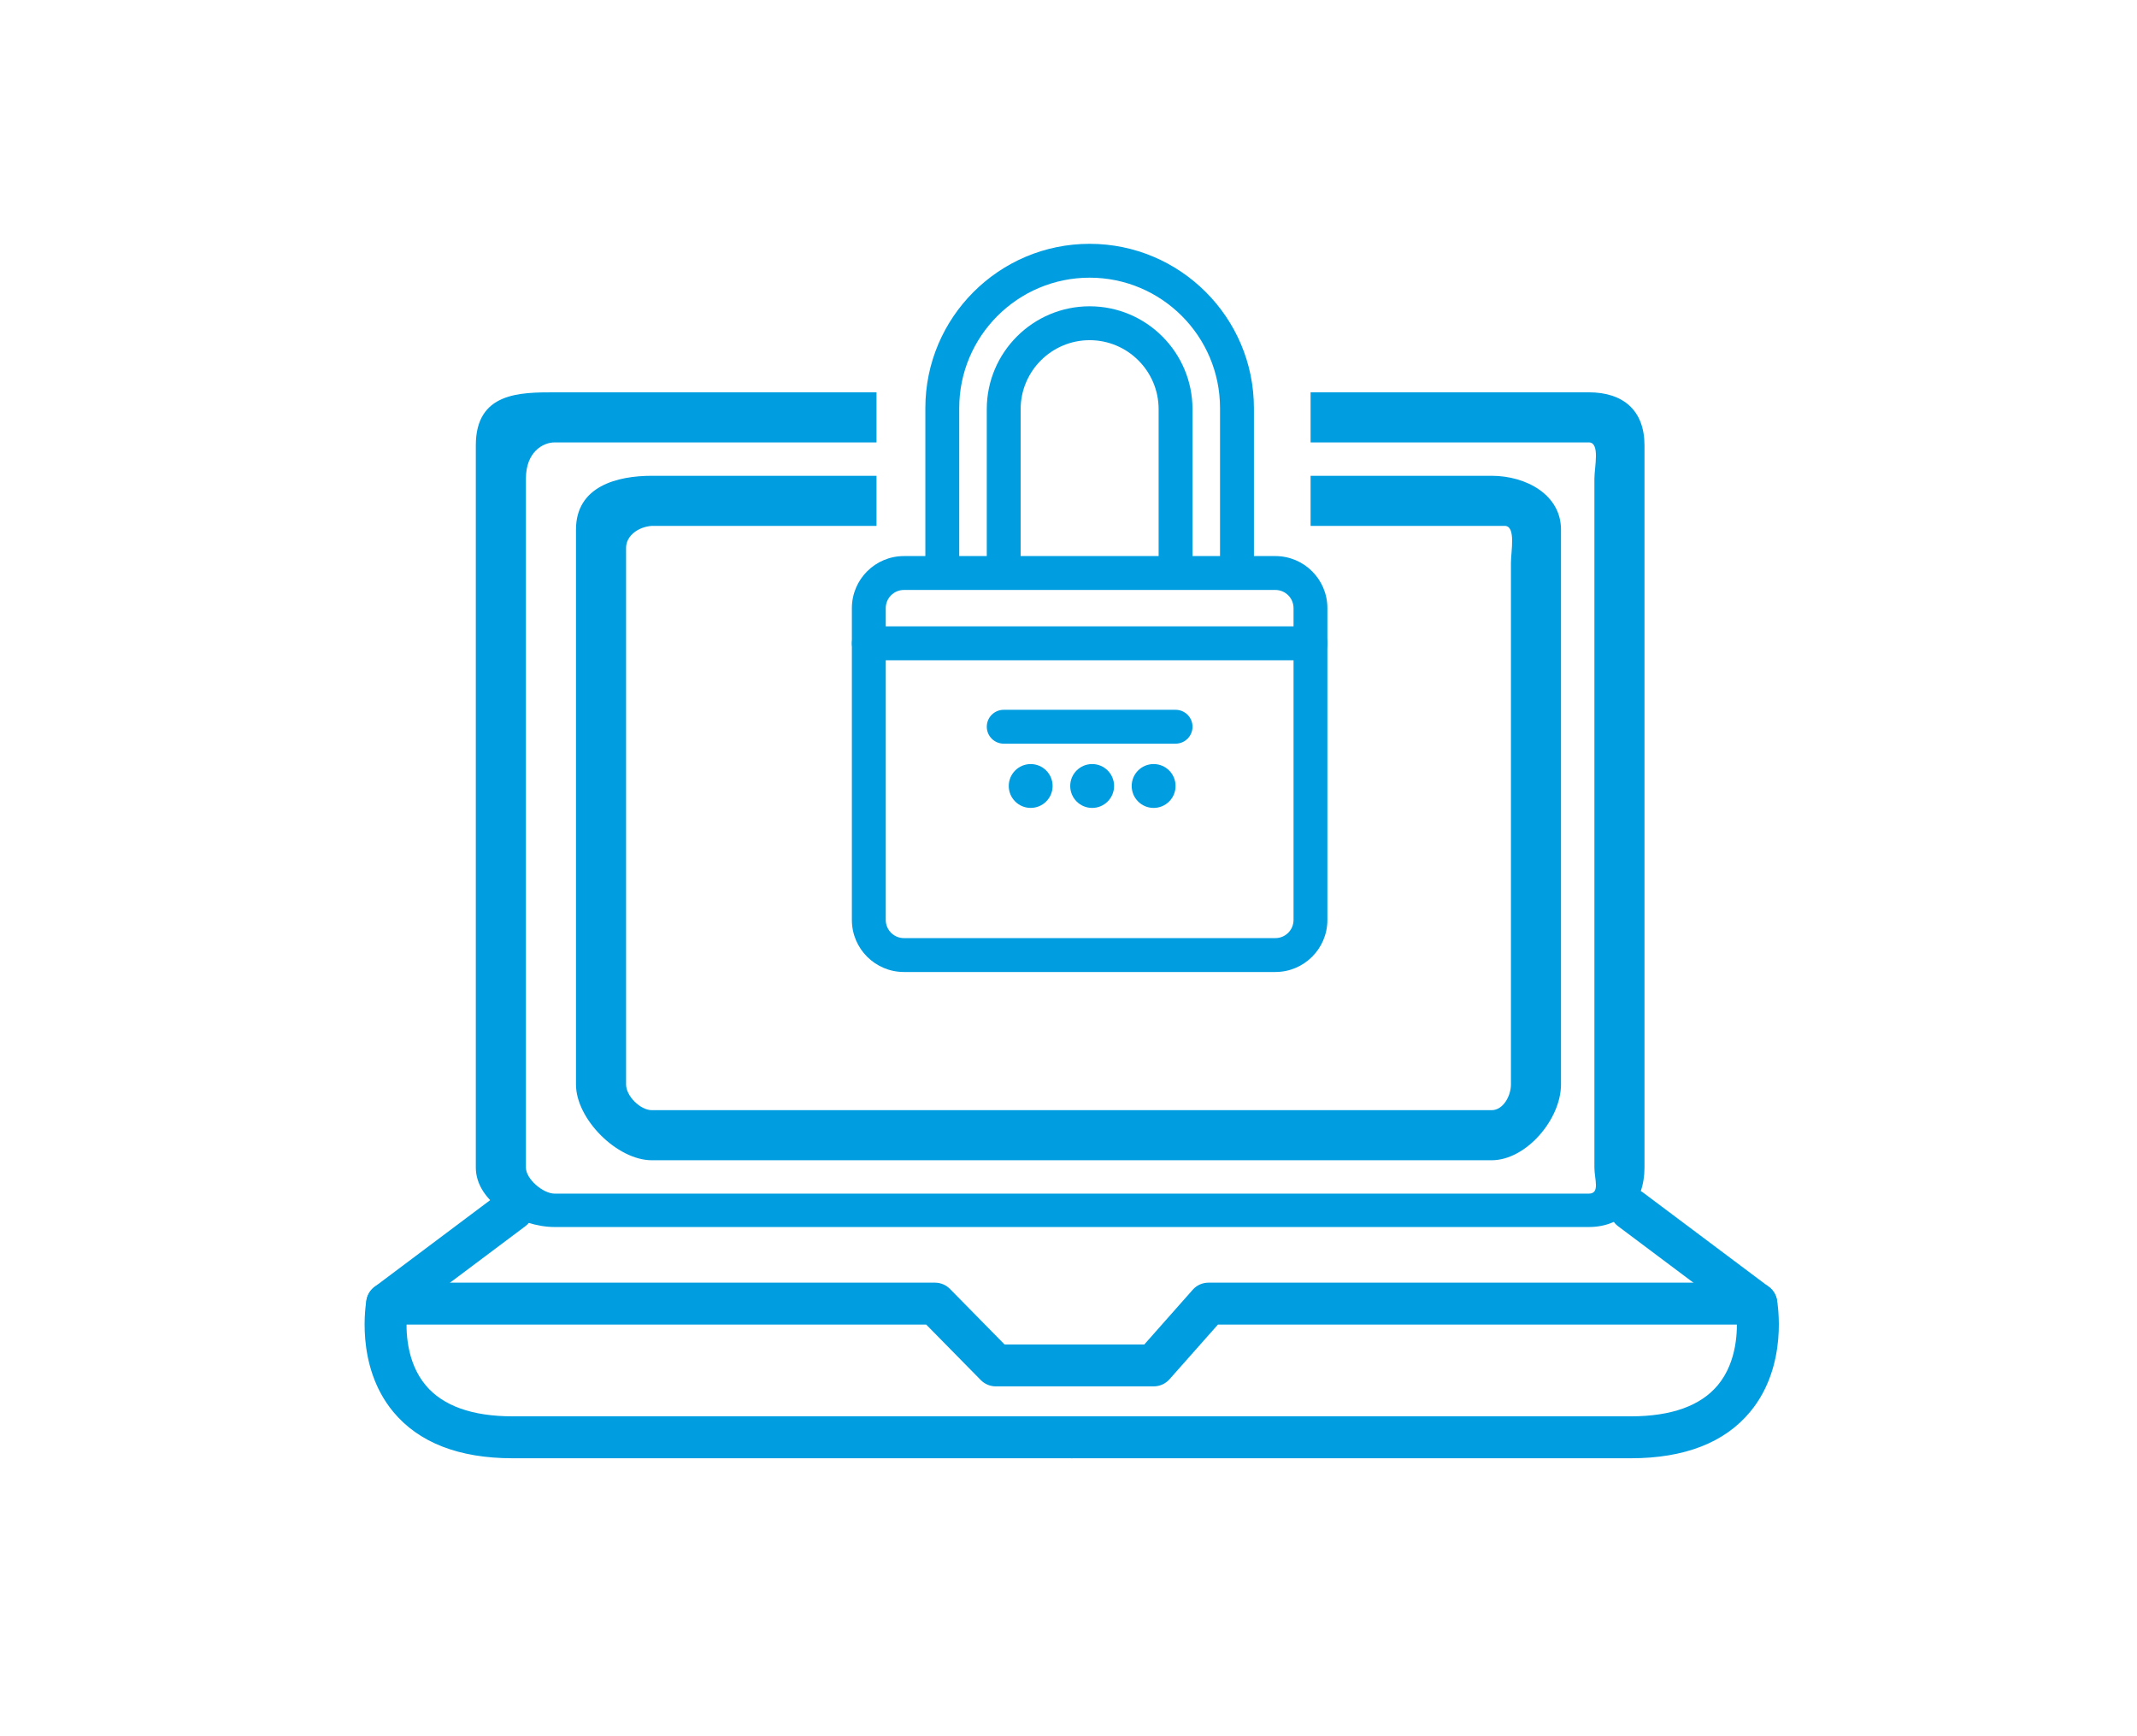<?xml version="1.0" encoding="utf-8"?>
<!-- Generator: Adobe Illustrator 16.0.0, SVG Export Plug-In . SVG Version: 6.00 Build 0)  -->
<!DOCTYPE svg PUBLIC "-//W3C//DTD SVG 1.1//EN" "http://www.w3.org/Graphics/SVG/1.1/DTD/svg11.dtd">
<svg version="1.1" id="Layer_1" xmlns="http://www.w3.org/2000/svg" xmlns:xlink="http://www.w3.org/1999/xlink" x="0px" y="0px"
	 width="128px" height="104px" viewBox="0 0 128 104" enable-background="new 0 0 128 104" xml:space="preserve">
<g>
	<g>
		<path fill="#009DE0" d="M64.193,87.351H30.71c-3.219,0-5.627-0.937-7.158-2.785c-2.308-2.785-1.627-6.553-1.597-6.711
			c0.058-0.309,0.229-0.584,0.479-0.772l7.521-5.64c0.558-0.416,1.344-0.302,1.76,0.252c0.416,0.555,0.303,1.342-0.252,1.758
			l-7.092,5.317c-0.066,0.864-0.054,2.795,1.125,4.207c1.032,1.235,2.786,1.862,5.213,1.862h33.483c0.694,0,1.256,0.563,1.256,1.256
			S64.888,87.351,64.193,87.351z"/>
	</g>
	<g>
		<path fill="#009DE0" d="M97.676,87.351H64.193c-0.694,0-1.256-0.563-1.256-1.256s0.562-1.256,1.256-1.256h33.482
			c2.436,0,4.193-0.632,5.224-1.876c1.166-1.406,1.18-3.332,1.115-4.193l-7.093-5.317c-0.555-0.416-0.668-1.203-0.251-1.758
			c0.418-0.554,1.202-0.668,1.758-0.252l7.522,5.64c0.251,0.188,0.423,0.464,0.482,0.772c0.029,0.158,0.71,3.926-1.6,6.711
			C103.304,86.414,100.895,87.351,97.676,87.351z"/>
	</g>
	<g>
		<path fill="#009DE0" d="M69.106,83.044h-9.463c-0.336,0-0.659-0.136-0.896-0.376l-3.269-3.324h-32.29
			c-0.693,0-1.255-0.563-1.255-1.256s0.562-1.256,1.255-1.256h32.816c0.336,0,0.659,0.135,0.895,0.374l3.27,3.327h8.373l2.9-3.277
			c0.237-0.27,0.58-0.424,0.939-0.424h32.816c0.693,0,1.256,0.563,1.256,1.256s-0.563,1.256-1.256,1.256H72.949l-2.901,3.276
			C69.809,82.89,69.466,83.044,69.106,83.044z"/>
	</g>
	<g>
		<path fill="#009DE0" d="M95.165,23.5H78.5v3h16.665c0.691,0,0.335,1.484,0.335,2.175v41.26c0,0.692,0.356,1.564-0.335,1.564
			H33.223c-0.693,0-1.723-0.872-1.723-1.564v-41.26c0-1.613,1.03-2.175,1.723-2.175H52.5v-3H33.223c-2.078,0-4.723,0-4.723,3.175
			v43.26c0,2.078,2.645,3.564,4.723,3.564h61.942c2.077,0,3.335-1.486,3.335-3.564v-43.26C98.5,24.599,97.242,23.5,95.165,23.5z"/>
	</g>
	<g>
		<g>
			<path fill="#009DE0" d="M76.392,58.223h-22.25c-1.719,0-3.117-1.397-3.117-3.116V36.427c0-1.72,1.398-3.118,3.117-3.118h22.25
				c1.718,0,3.115,1.397,3.115,3.118v18.679C79.507,56.825,78.109,58.223,76.392,58.223z M54.142,35.339
				c-0.6,0-1.088,0.487-1.088,1.088v18.679c0,0.6,0.488,1.087,1.088,1.087h22.25c0.599,0,1.087-0.487,1.087-1.087V36.427
				c0-0.601-0.488-1.088-1.087-1.088H54.142z"/>
		</g>
		<g>
			<path fill="#009DE0" d="M74.092,34.44c-0.562,0-1.016,0.545-1.016-0.015v-9.981c0-4.307-3.504-7.811-7.809-7.811
				c-4.308,0-7.812,3.504-7.812,7.811v9.981c0,0.561-0.454,0.015-1.014,0.015c-0.561,0-1.015,0.545-1.015-0.015v-9.981
				c0-5.426,4.414-9.839,9.84-9.839c5.424,0,9.84,4.414,9.84,9.839v9.981C75.107,34.985,74.652,34.44,74.092,34.44z"/>
		</g>
		<g>
			<path fill="#009DE0" d="M70.413,34.5c-0.561,0-1.015-0.454-1.015-1.015v-8.976c0-2.278-1.854-4.132-4.131-4.132
				c-2.279,0-4.133,1.854-4.133,4.132v8.976c0,0.561-0.454,1.015-1.014,1.015c-0.561,0-1.015-0.454-1.015-1.015v-8.976
				c0-3.397,2.764-6.162,6.162-6.162c3.396,0,6.16,2.765,6.16,6.162v8.976C71.428,34.045,70.975,34.5,70.413,34.5z"/>
		</g>
		<g>
			<path fill="#009DE0" d="M78.493,39.551H52.039c-0.56,0-1.014-0.455-1.014-1.014c0-0.561,0.454-1.016,1.014-1.016h26.455
				c0.56,0,1.014,0.455,1.014,1.016C79.507,39.097,79.053,39.551,78.493,39.551z"/>
		</g>
		<g>
			<path fill="#009DE0" d="M70.413,44.546H60.121c-0.561,0-1.015-0.454-1.015-1.015s0.454-1.014,1.015-1.014h10.292
				c0.562,0,1.015,0.453,1.015,1.014S70.975,44.546,70.413,44.546z"/>
		</g>
		<g>
			<g>
				<circle fill="#009DE0" cx="61.735" cy="47.081" r="1.313"/>
			</g>
			<g>
				<circle fill="#009DE0" cx="65.417" cy="47.081" r="1.314"/>
			</g>
			<g>
				<circle fill="#009DE0" cx="69.099" cy="47.081" r="1.314"/>
			</g>
		</g>
	</g>
	<g>
		<path fill="#009DE0" d="M89.342,28.5H78.5v3h11.625c0.691,0,0.375,1.529,0.375,2.222v31.239c0,0.691-0.467,1.539-1.158,1.539
			H39.045c-0.693,0-1.545-0.848-1.545-1.539V32.813c0-0.692,0.688-1.25,1.545-1.313H52.5v-3H39.045
			c-2.078,0-4.545,0.625-4.545,3.222v33.239c0,2.077,2.468,4.539,4.545,4.539h50.296c2.077,0,4.158-2.462,4.158-4.539V31.722
			C93.5,29.644,91.419,28.5,89.342,28.5z"/>
	</g>
</g>
</svg>
